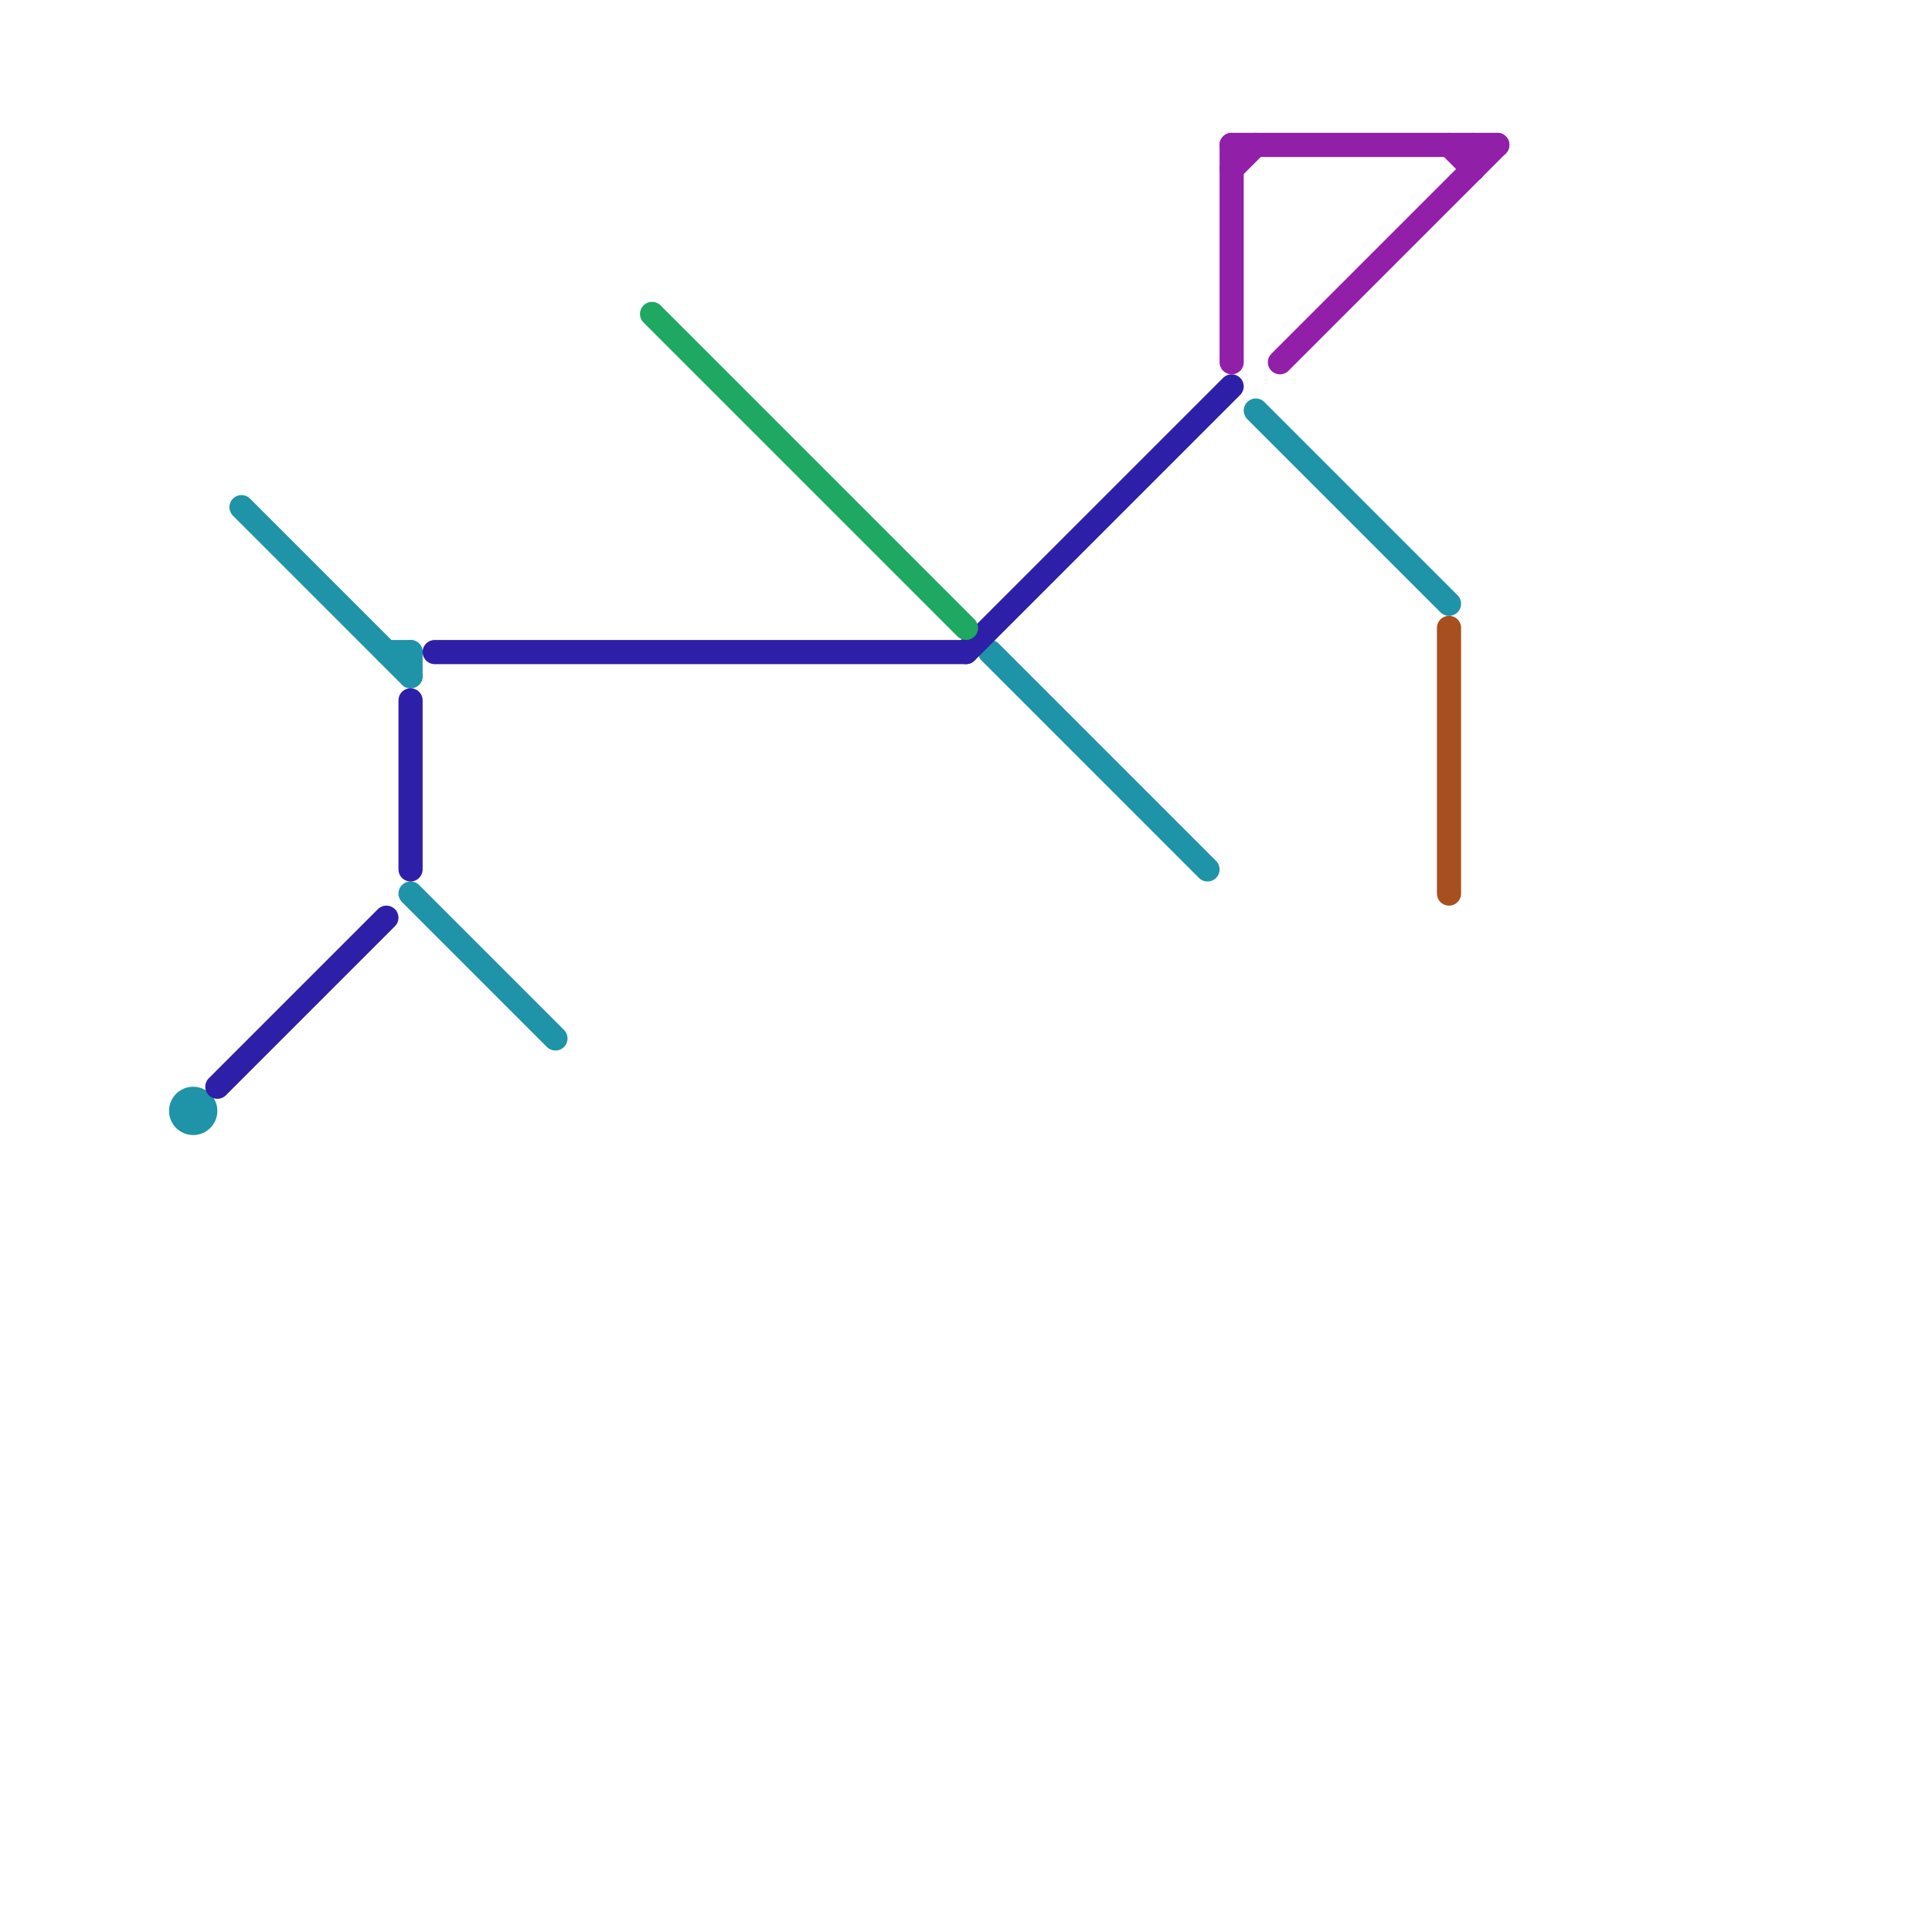 
<svg version="1.1" xmlns="http://www.w3.org/2000/svg" viewBox="0 0 80 80">
<style>text { font: 1px Helvetica; font-weight: 600; white-space: pre; dominant-baseline: central; } line { stroke-width: 1; fill: none; stroke-linecap: round; stroke-linejoin: round; } .c0 { stroke: #1f93a8 } .c1 { stroke: #2e1fa8 } .c2 { stroke: #1fa861 } .c3 { stroke: #911fa8 } .c4 { stroke: #a84f1f }</style><defs><g id="wm-xf"><circle r="1.2" fill="#000"/><circle r="0.9" fill="#fff"/><circle r="0.6" fill="#000"/><circle r="0.3" fill="#fff"/></g><g id="wm"><circle r="0.6" fill="#000"/><circle r="0.3" fill="#fff"/></g></defs><line class="c0" x1="41" y1="27" x2="50" y2="36"/><line class="c0" x1="10" y1="21" x2="17" y2="28"/><line class="c0" x1="16" y1="27" x2="17" y2="27"/><line class="c0" x1="52" y1="17" x2="60" y2="25"/><line class="c0" x1="17" y1="37" x2="23" y2="43"/><line class="c0" x1="17" y1="27" x2="17" y2="28"/><circle cx="8" cy="46" r="1" fill="#1f93a8" /><line class="c1" x1="17" y1="29" x2="17" y2="36"/><line class="c1" x1="9" y1="45" x2="16" y2="38"/><line class="c1" x1="40" y1="27" x2="51" y2="16"/><line class="c1" x1="18" y1="27" x2="40" y2="27"/><line class="c2" x1="27" y1="13" x2="40" y2="26"/><line class="c3" x1="61" y1="6" x2="61" y2="7"/><line class="c3" x1="51" y1="7" x2="52" y2="6"/><line class="c3" x1="51" y1="6" x2="62" y2="6"/><line class="c3" x1="60" y1="6" x2="61" y2="7"/><line class="c3" x1="53" y1="15" x2="62" y2="6"/><line class="c3" x1="51" y1="6" x2="51" y2="15"/><line class="c4" x1="60" y1="26" x2="60" y2="37"/>
</svg>
